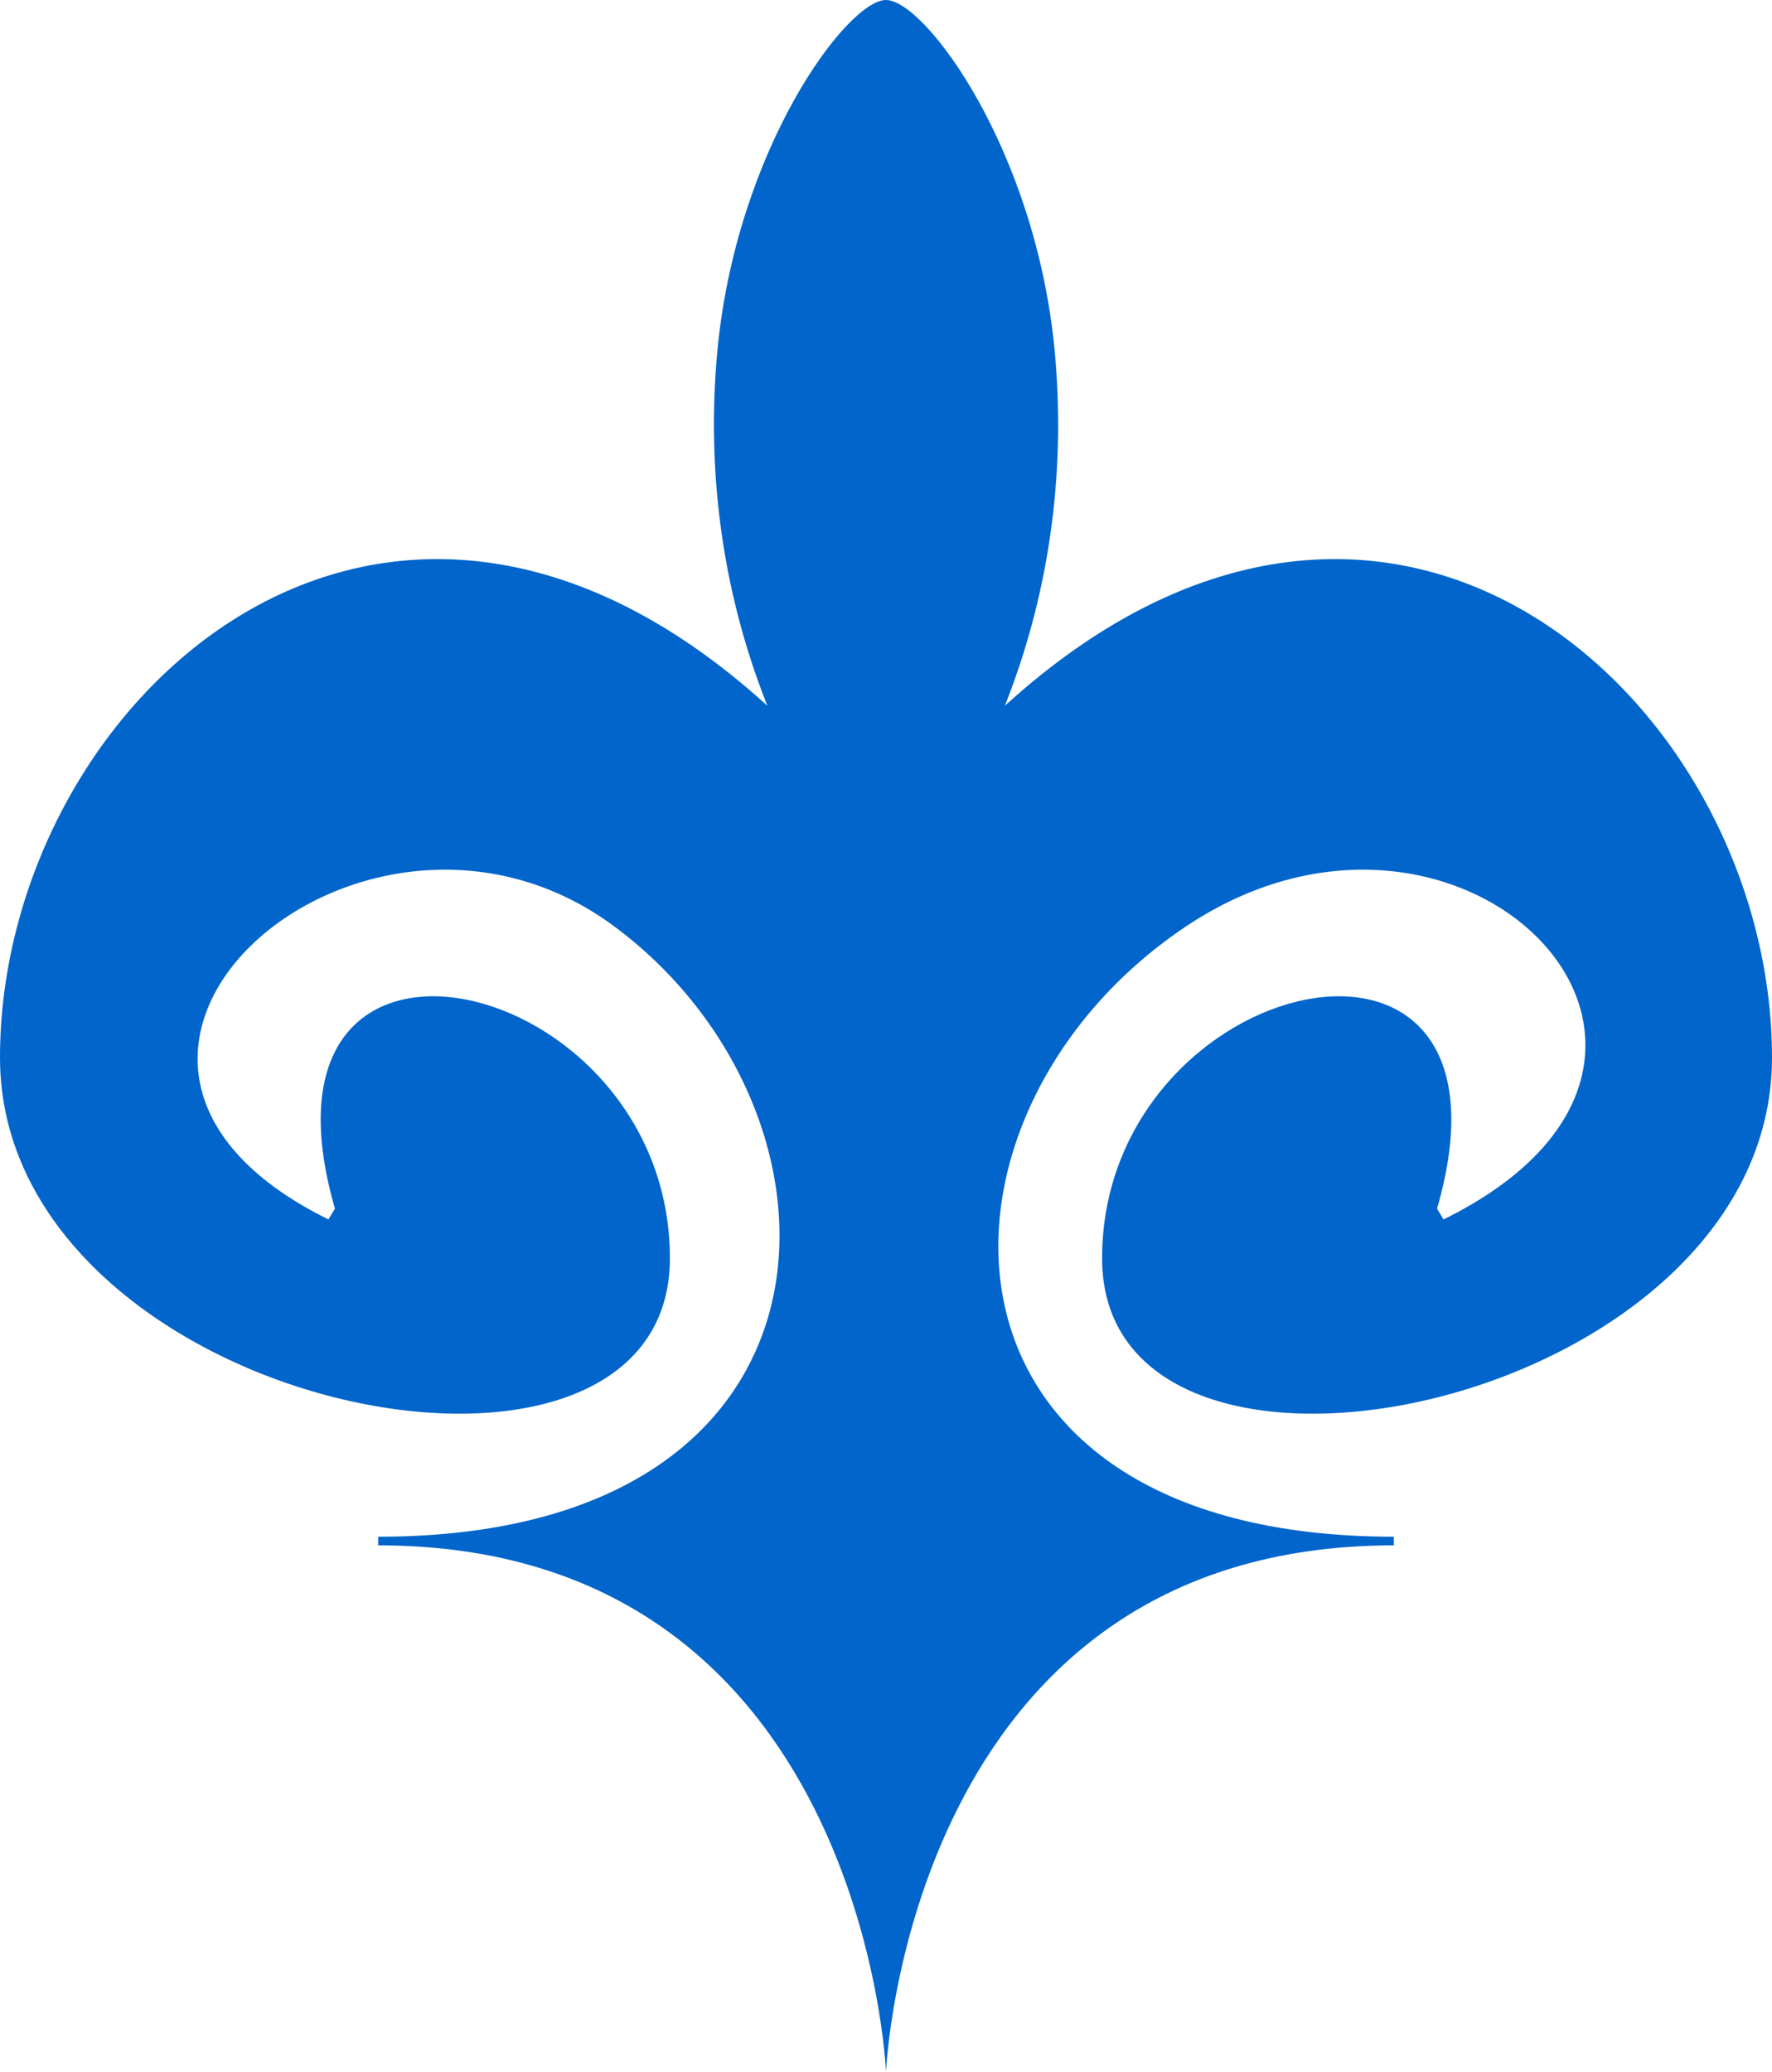 <?xml version="1.0" encoding="UTF-8"?> <svg xmlns="http://www.w3.org/2000/svg" width="662" height="774" viewBox="0 0 662 774" fill="none"><path d="M125.134 451.5C88.805 325.725 250.268 362.812 250.268 470.044C250.268 577.275 -4.92747e-05 526.481 -4.92747e-05 395.062C-4.92747e-05 263.644 141.28 131.419 286.675 263.644C268.39 217.637 264.237 171.728 267.972 131.419C274.973 55.877 316.468 0 331 0C345.532 0 387.027 55.877 394.049 131.419C397.796 171.728 393.661 217.637 375.402 263.644C520.719 131.419 662 263.644 662 395.062C662 526.481 411.732 577.275 411.732 470.044C411.732 362.812 573.195 325.725 536.866 451.5L539.288 455.531C662 395.062 546.957 276.718 443.217 345.969C339.477 415.219 339.073 574.05 520.719 574.05C520.701 575.35 520.738 575.974 520.719 577.275C339.073 577.275 331 774 331 774C331 774 322.927 577.275 141.28 577.275V574.05C322.927 574.05 322.927 415.219 229.362 345.969C135.798 276.718 -4.92747e-05 395.062 122.712 455.531C122.712 455.531 124.139 453.043 125.134 451.5Z" fill="#0165CB"></path></svg> 